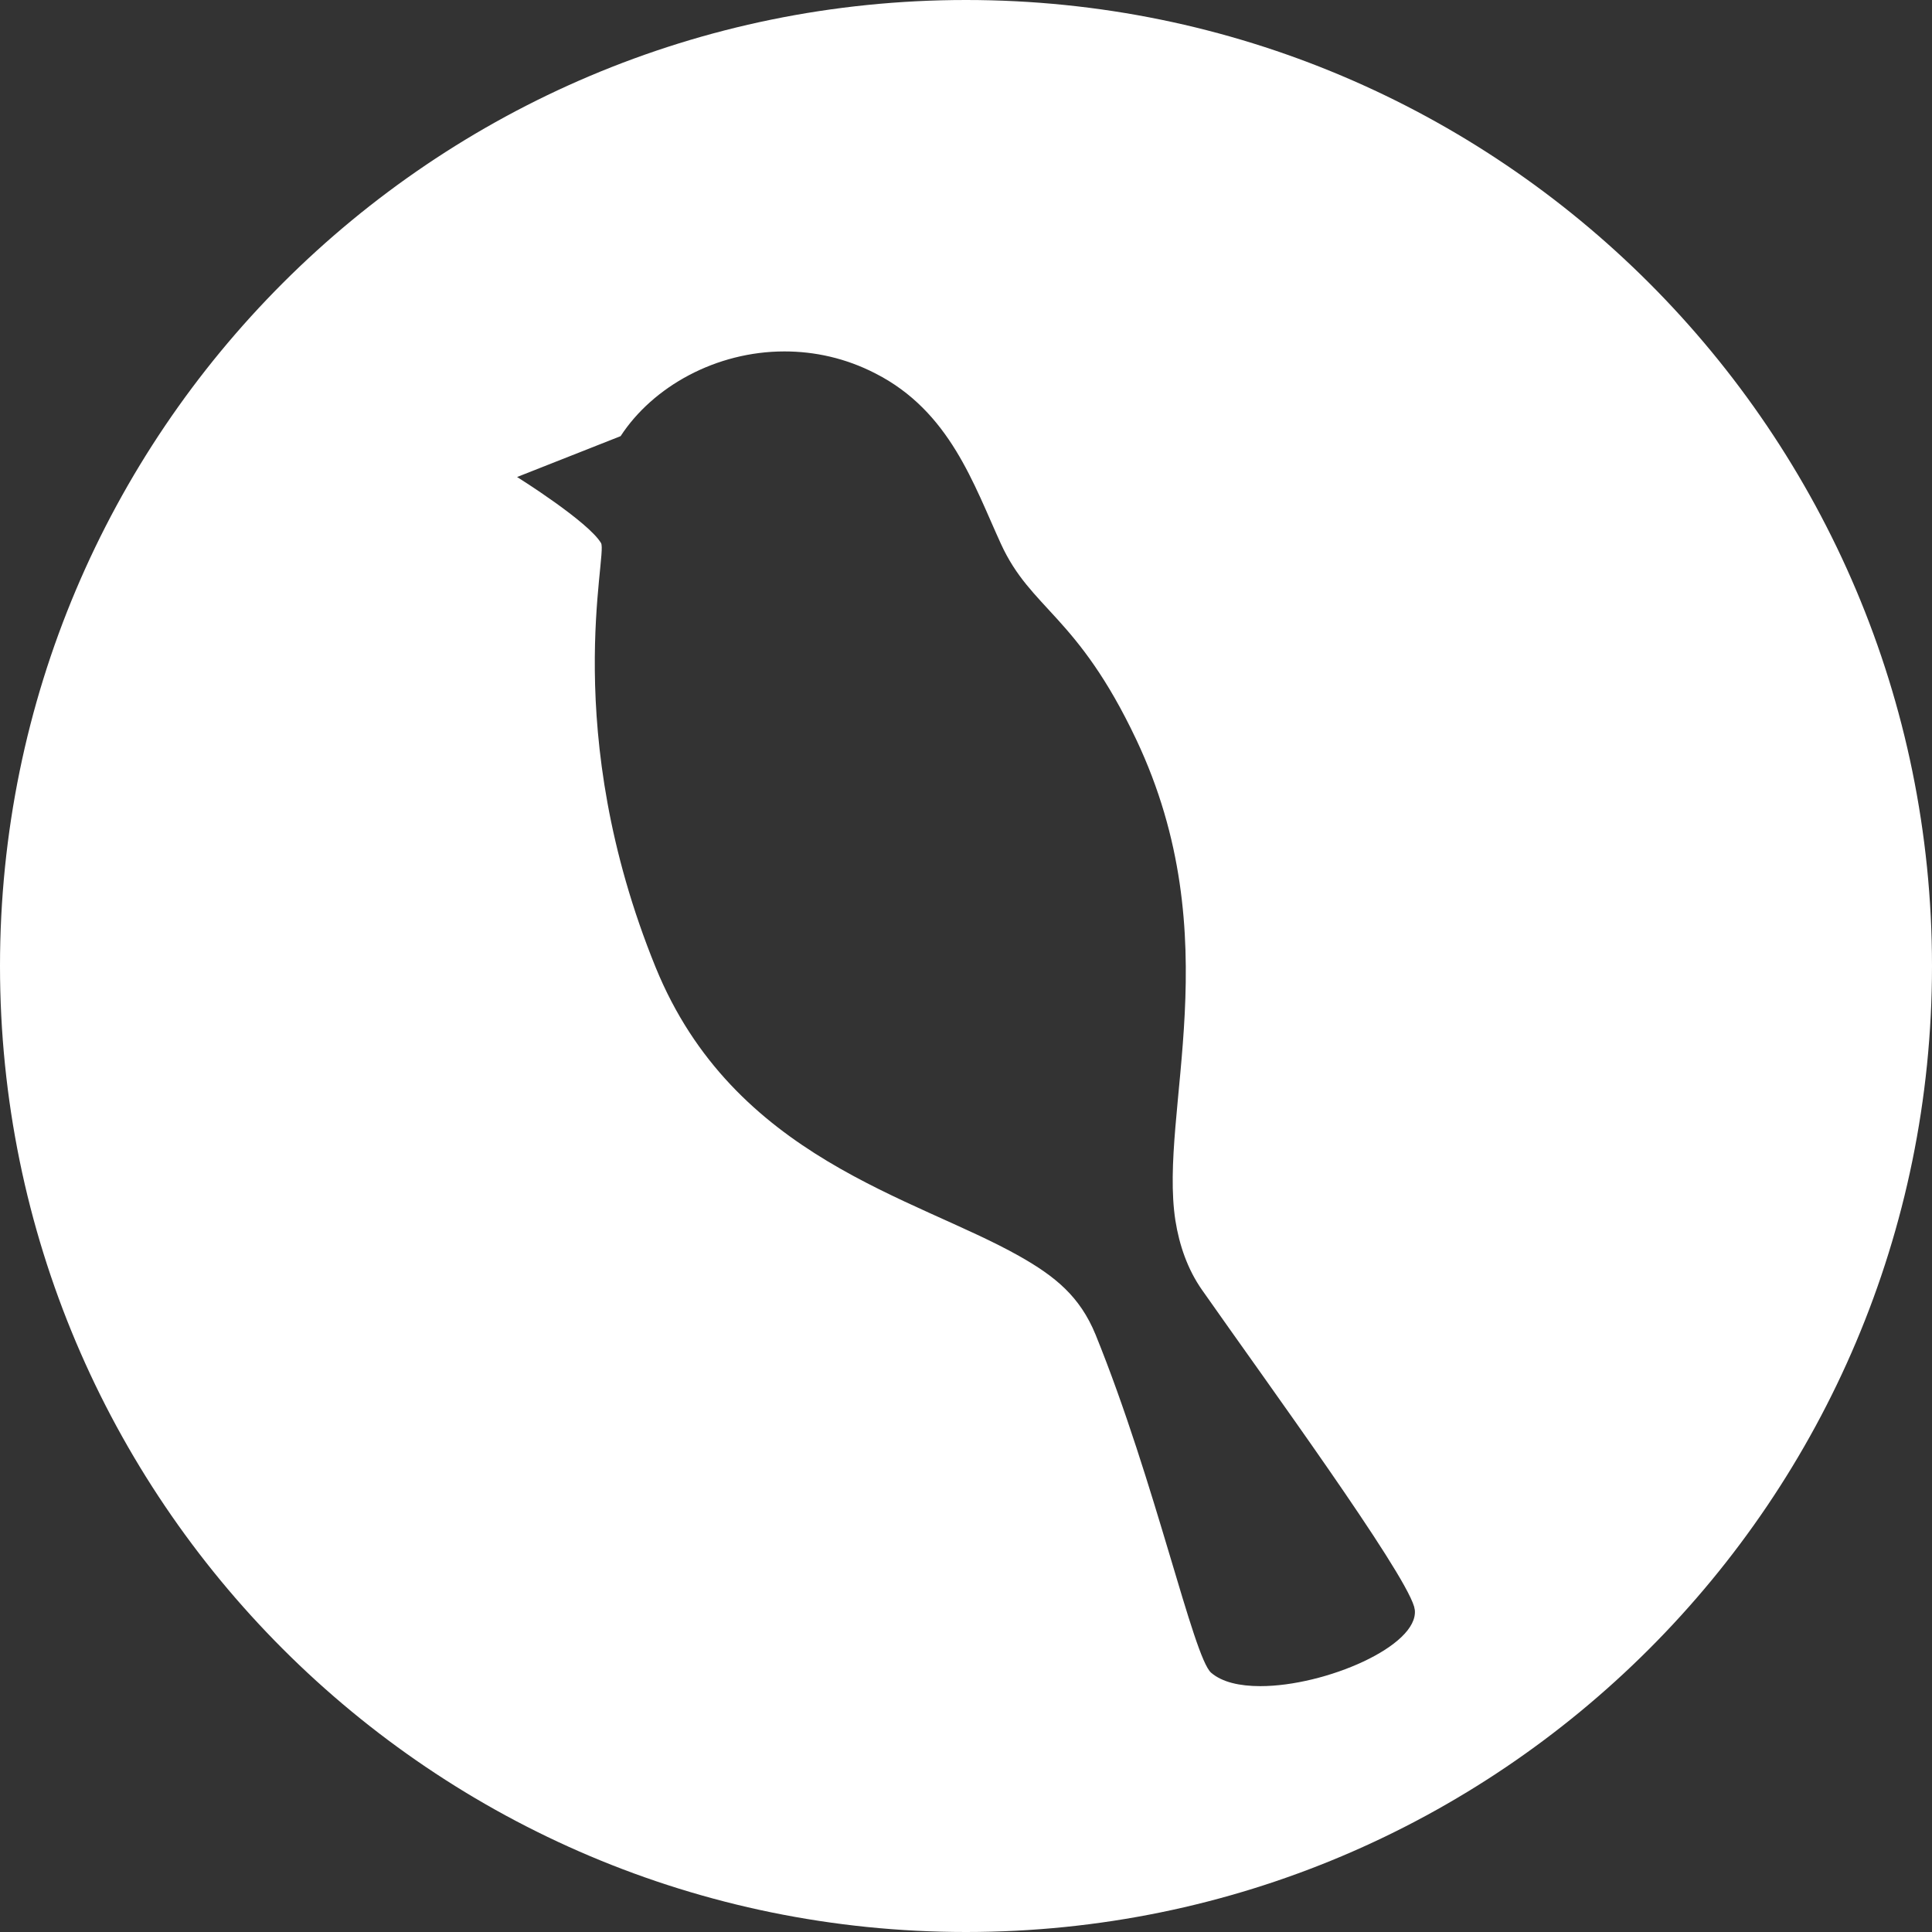 <svg width="39" height="39" viewBox="0 0 39 39" fill="none" xmlns="http://www.w3.org/2000/svg">
<rect x="0" y="0" width="39" height="39" fill="#333333" stroke="none"/>
<path d="M19.5 0C30.27 0 39 8.73 39 19.5C39 30.27 30.27 39 19.5 39C8.73 39 0 30.27 0 19.5C0 8.73 8.73 0 19.5 0ZM15.835 7.094C14.456 7.094 13.181 7.801 12.528 8.804L10.438 9.629C10.462 9.644 11.877 10.531 12.133 10.963C12.271 11.205 11.293 14.754 13.235 19.527C14.807 23.382 18.464 24.163 20.574 25.355C21.3 25.765 21.799 26.17 22.115 26.94C23.326 29.925 24.087 33.449 24.448 33.766C24.671 33.958 25.026 34.037 25.441 34.037C26.756 34.037 28.634 33.227 28.56 32.5L28.546 32.432C28.322 31.673 25.578 27.913 24.266 26.041C23.974 25.626 23.806 25.137 23.727 24.638C23.386 22.434 24.834 18.939 22.936 14.927C21.746 12.412 20.811 12.308 20.203 10.974C19.655 9.778 19.175 8.305 17.673 7.539C17.07 7.228 16.443 7.094 15.835 7.094Z" fill="white"/>
</svg>
